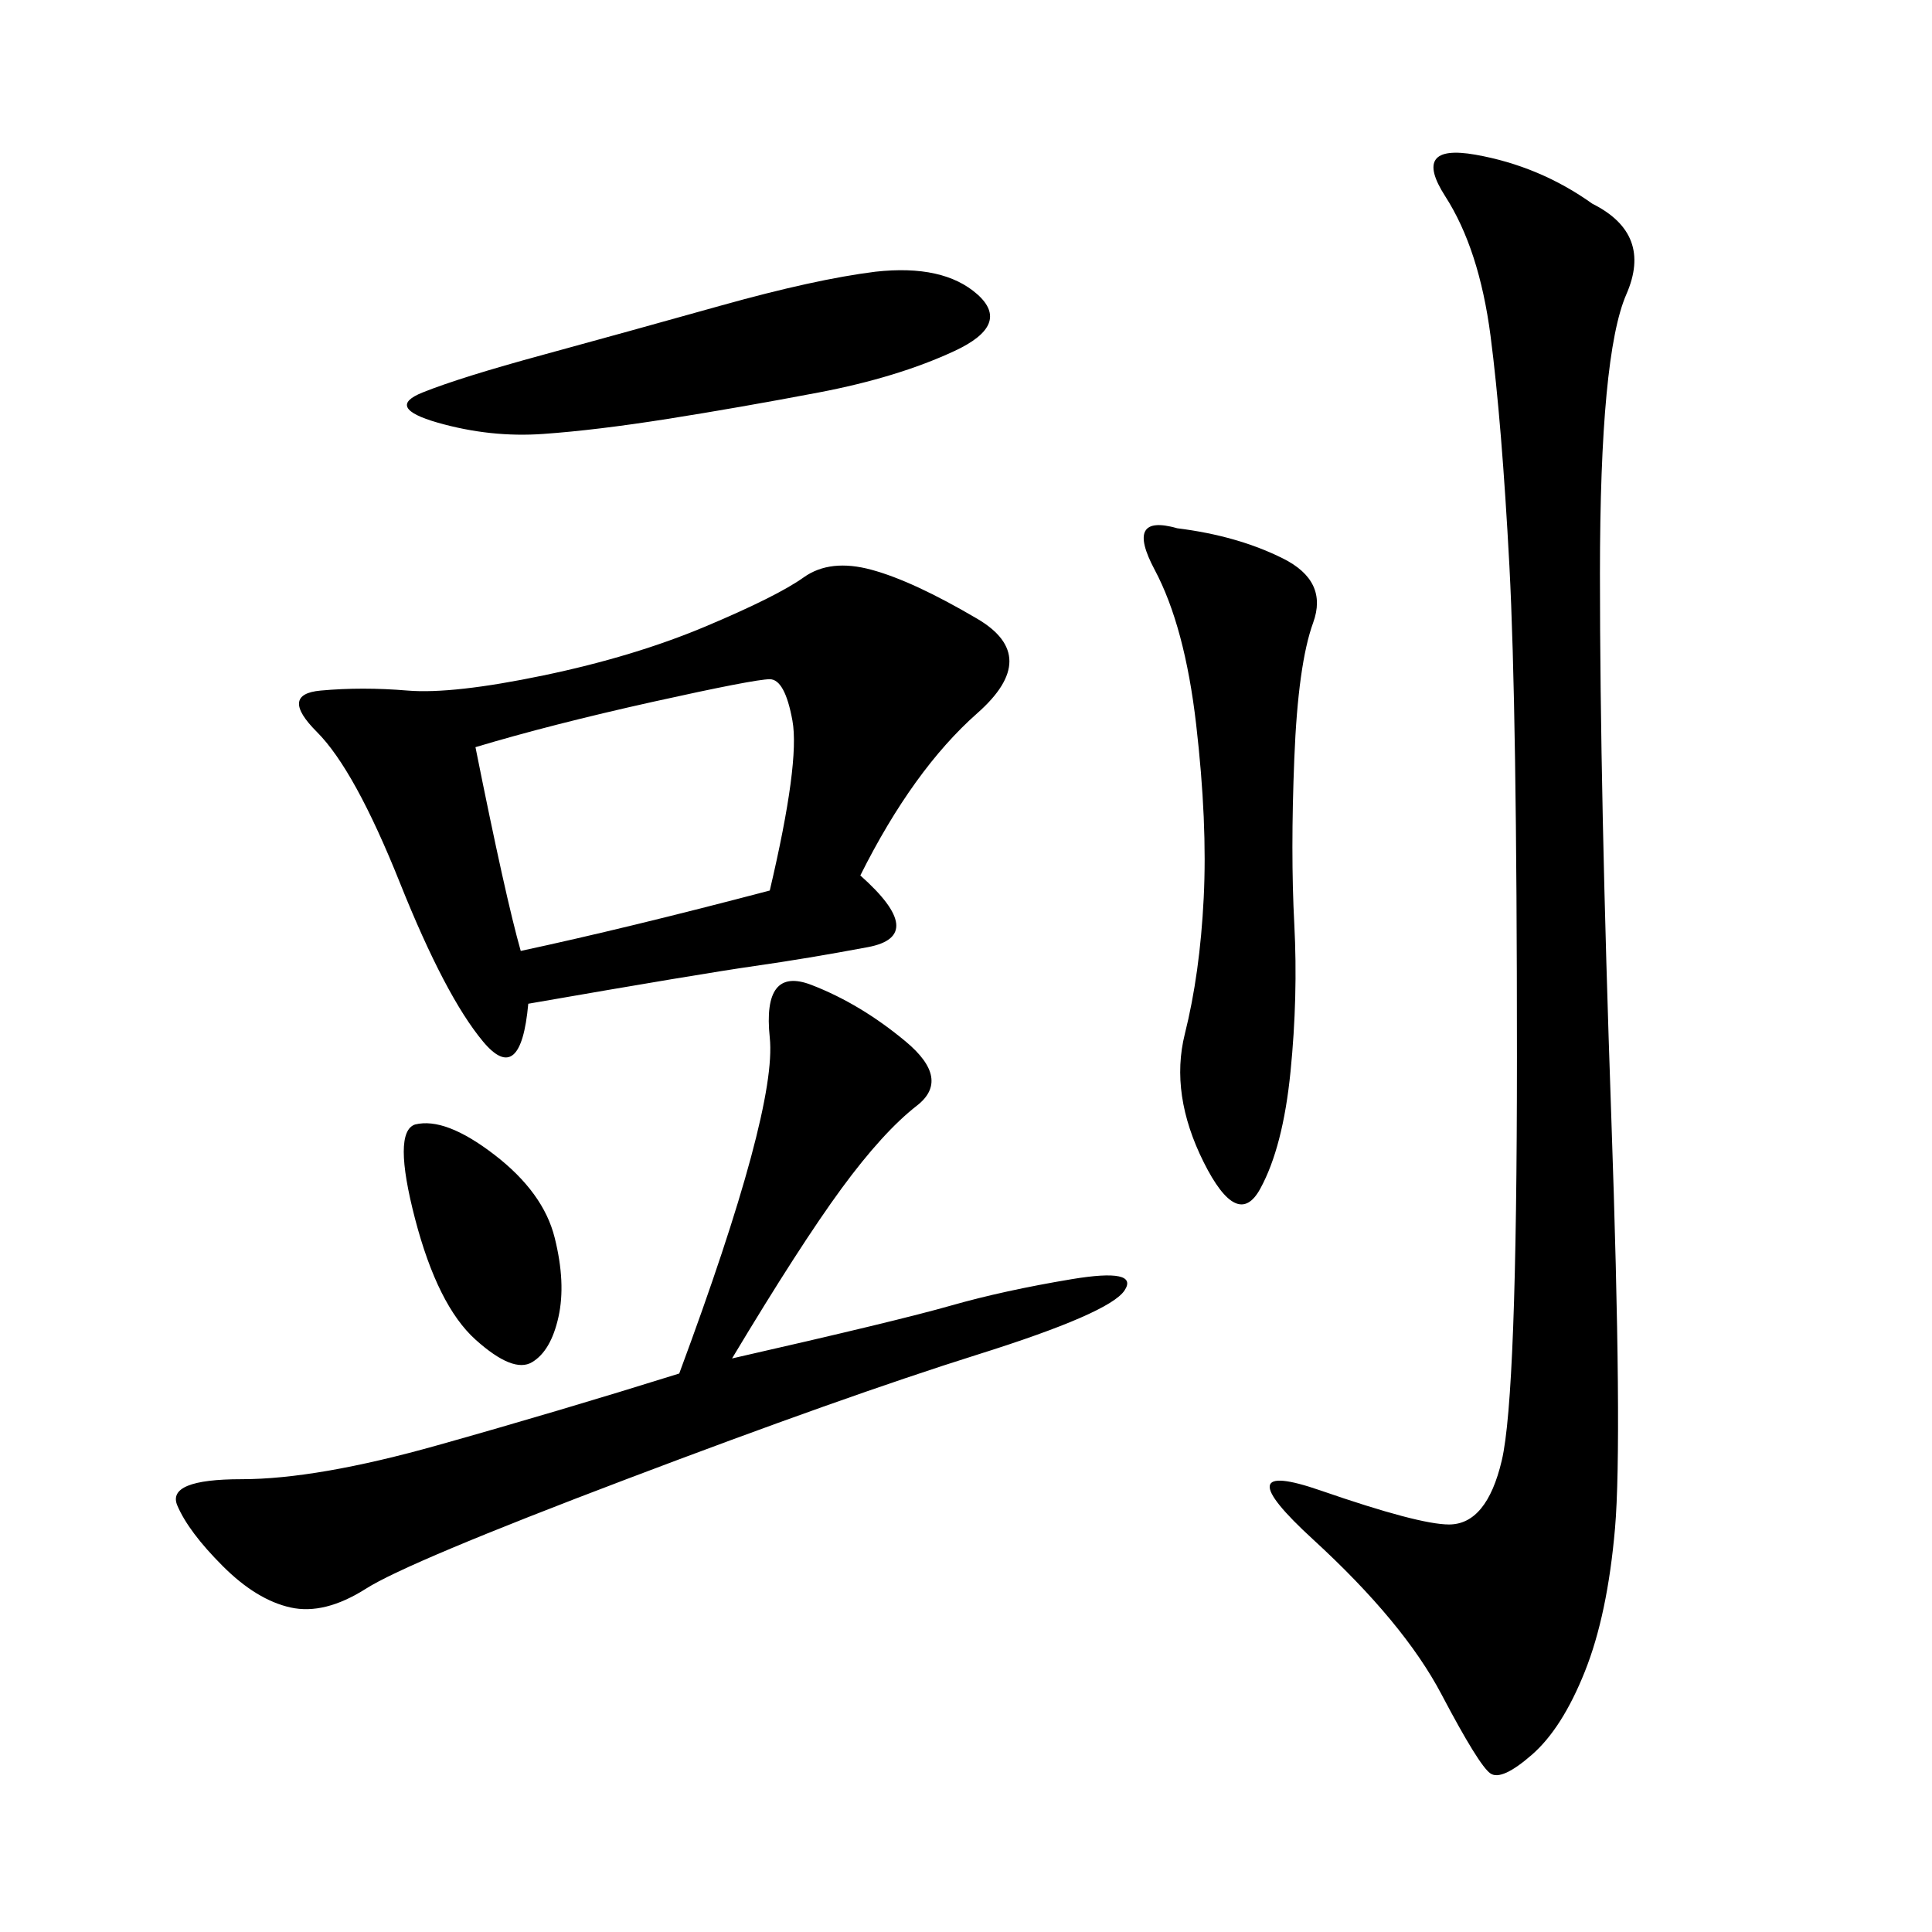 <svg xmlns="http://www.w3.org/2000/svg" xmlns:xlink="http://www.w3.org/1999/xlink" width="300" height="300"><path d="M133.59 135.94Q144.14 145.31 134.77 147.07Q125.39 148.83 117.19 150Q108.98 151.17 82.03 155.86L82.03 155.86Q80.86 168.75 75 161.72Q69.14 154.69 62.11 137.11Q55.08 119.53 49.22 113.67Q43.36 107.81 49.80 107.23Q56.25 106.64 63.28 107.23Q70.31 107.81 84.38 104.88Q98.44 101.95 109.57 97.27Q120.70 92.58 124.80 89.65Q128.91 86.72 135.35 88.48Q141.80 90.23 151.76 96.09Q161.72 101.95 151.76 110.74Q141.80 119.53 133.59 135.94L133.59 135.94ZM247.27 31.64Q256.64 36.33 252.54 45.70Q248.44 55.08 248.44 89.06L248.44 89.06Q248.44 123.05 250.20 173.44Q251.95 223.83 250.78 237.30Q249.61 250.78 246.09 259.57Q242.58 268.36 237.89 272.46Q233.20 276.56 231.45 275.39Q229.69 274.22 223.83 263.09Q217.97 251.95 203.91 239.06Q189.84 226.17 205.08 231.45Q220.31 236.72 225 236.72L225 236.72Q230.86 236.72 233.20 226.76Q235.55 216.80 235.55 164.06L235.55 164.06Q235.55 110.16 234.38 87.89Q233.20 65.63 231.45 52.15Q229.69 38.67 224.41 30.47Q219.14 22.27 229.10 24.02Q239.06 25.78 247.27 31.64L247.27 31.64ZM113.67 210.94Q139.45 205.08 147.66 202.73Q155.86 200.39 166.41 198.63Q176.95 196.88 174.61 200.39Q172.27 203.91 151.76 210.35Q131.25 216.80 97.27 229.69Q63.28 242.58 56.84 246.68Q50.39 250.78 45.12 249.61Q39.84 248.44 34.57 243.16Q29.30 237.89 27.54 233.79Q25.78 229.69 37.50 229.69L37.50 229.69Q49.22 229.69 67.97 224.41Q86.72 219.14 105.47 213.28L105.47 213.28Q120.70 172.27 119.53 161.13Q118.36 150 125.98 152.93Q133.59 155.86 140.63 161.72Q147.66 167.58 142.38 171.68Q137.11 175.78 130.66 184.57Q124.22 193.36 113.67 210.94L113.67 210.94ZM182.81 82.03Q192.19 83.20 199.22 86.72Q206.25 90.23 203.91 96.68Q201.56 103.13 200.98 117.77Q200.39 132.42 200.98 143.55Q201.56 154.69 200.39 166.41Q199.22 178.13 195.70 184.57Q192.19 191.02 186.91 180.47Q181.64 169.92 183.98 160.55Q186.33 151.17 186.91 139.45Q187.50 127.73 185.74 112.50Q183.98 97.27 179.30 88.48Q174.61 79.69 182.81 82.03L182.81 82.03ZM73.83 116.02Q78.52 139.45 80.86 147.66L80.86 147.66Q97.27 144.14 119.53 138.28L119.53 138.28Q124.22 118.36 123.05 111.91Q121.88 105.47 119.53 105.47L119.53 105.47Q117.19 105.47 101.37 108.98Q85.55 112.50 73.83 116.02L73.83 116.02ZM135.94 42.19Q146.48 41.02 151.76 45.70Q157.03 50.39 148.24 54.49Q139.45 58.59 127.15 60.94Q114.84 63.28 103.71 65.04Q92.58 66.80 84.38 67.38Q76.17 67.97 67.97 65.63Q59.77 63.28 65.63 60.94Q71.48 58.59 84.38 55.08Q97.27 51.56 111.91 47.46Q126.56 43.36 135.94 42.19L135.94 42.19ZM64.45 174.61Q69.14 173.44 76.76 179.30Q84.38 185.16 86.13 192.19Q87.89 199.22 86.72 204.49Q85.55 209.77 82.62 211.52Q79.69 213.28 73.83 208.01Q67.97 202.73 64.45 189.26Q60.94 175.78 64.45 174.61L64.45 174.61Z"/></svg>